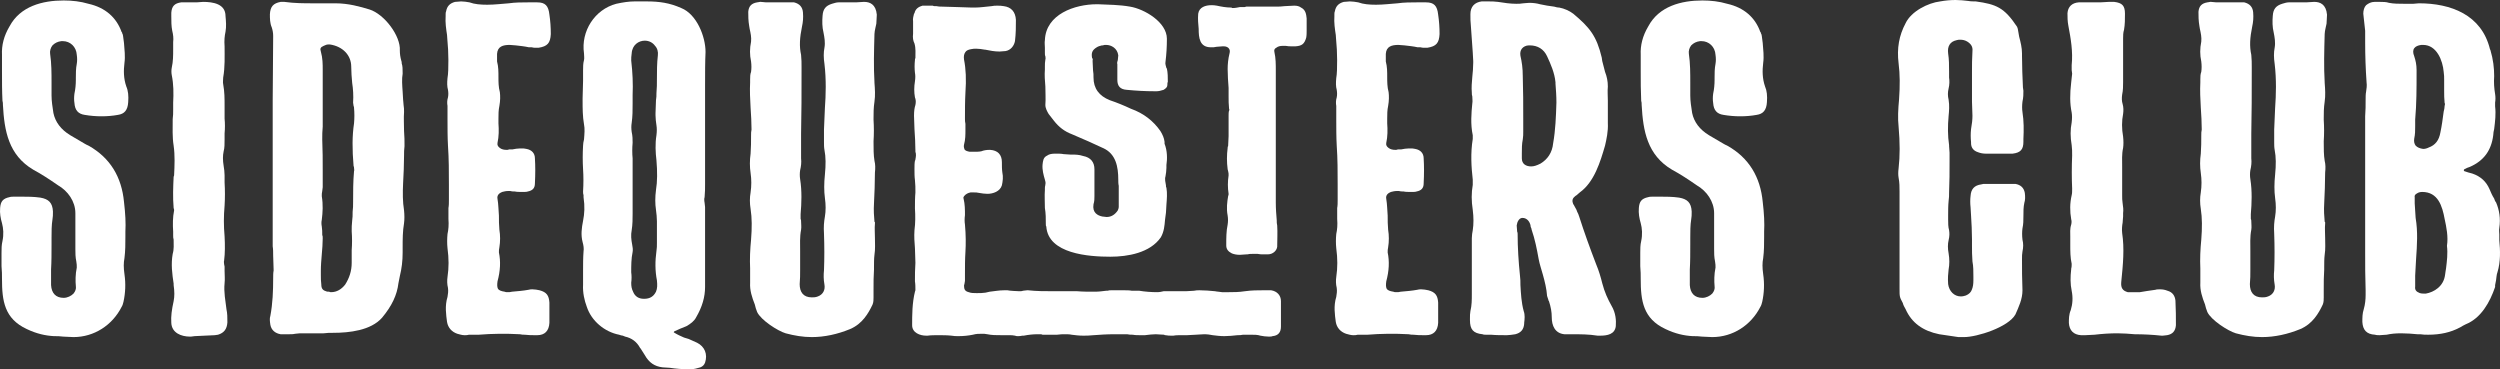 <svg width="325" height="48" viewBox="0 0 325 48" fill="none" xmlns="http://www.w3.org/2000/svg">
<rect x="0" y="0" width="325" height="48" fill="#333333" stroke="none"/>
<g clip-path="url(#clip0_581_2)">
<path d="M310.266 43.513C309.962 43.513 309.658 43.575 309.354 43.575C309.172 43.575 308.929 43.575 308.747 43.513C307.653 43.452 307.167 42.899 307.106 41.854C307.106 41.301 307.106 40.748 307.288 40.195C307.471 39.58 307.531 38.904 307.531 38.351V37.736C307.471 36.077 307.471 34.417 307.471 32.758V29.747C307.471 27.78 307.471 25.875 307.471 23.908V15.119C307.531 14.382 307.531 13.644 307.531 12.906C307.531 12.599 307.531 12.23 307.592 11.923C307.653 11.554 307.714 11.124 307.653 10.694C307.531 8.973 307.471 7.191 307.471 5.47V3.995C307.41 3.626 307.41 3.257 307.349 2.889C307.288 2.52 307.288 2.151 307.228 1.782C307.228 1.352 307.349 0.922 307.592 0.676C307.896 0.43 308.261 0.246 308.686 0.246H309.415C309.78 0.246 310.205 0.246 310.57 0.369C311.177 0.492 311.846 0.492 312.575 0.492H313.73C313.973 0.492 314.216 0.43 314.459 0.43C318.591 0.43 322.601 1.905 323.695 6.392L323.756 6.515C324.121 7.744 324.242 8.85 324.242 9.895C324.181 10.755 324.242 11.493 324.364 12.23C324.424 12.599 324.424 12.968 324.364 13.337V13.828C324.485 14.812 324.364 15.795 324.242 16.779C324.181 17.024 324.121 17.332 324.121 17.578C323.877 19.544 322.905 20.896 321.082 21.695C320.839 21.757 320.596 21.88 320.353 22.003C320.353 22.064 320.292 22.064 320.292 22.125C320.292 22.187 320.353 22.248 320.353 22.248C320.718 22.371 321.082 22.494 321.386 22.556C322.48 22.924 323.209 23.601 323.634 24.584C323.817 25.014 323.999 25.444 324.242 25.813C324.303 25.997 324.364 26.182 324.485 26.305C324.91 27.288 325.093 28.394 324.91 29.624C324.85 29.931 324.91 30.238 324.91 30.484V31.221C325.032 32.574 325.093 33.987 324.667 35.401C324.546 35.708 324.546 36.077 324.485 36.446C324.424 36.63 324.424 36.876 324.364 37.06V37.306C323.695 39.273 322.541 41.362 320.535 42.161C320.292 42.284 320.049 42.407 319.867 42.53L319.745 42.592C318.591 43.206 317.254 43.513 315.674 43.513C315.309 43.513 315.006 43.513 314.641 43.452H314.276C313.608 43.391 312.879 43.329 312.15 43.329C311.42 43.329 310.813 43.391 310.266 43.513ZM314.884 24.953C314.641 24.953 314.398 25.014 314.216 25.137C313.973 25.26 313.851 25.444 313.912 25.629V26.428C313.973 27.104 313.973 27.718 314.033 28.333C314.337 30.115 314.216 31.898 314.094 33.618C314.033 34.356 314.033 35.093 313.973 35.831V37.245C313.912 37.675 314.094 37.921 314.58 38.105C314.763 38.166 314.945 38.166 315.127 38.166H315.37C316.403 37.982 317.679 37.245 317.862 35.708C317.922 35.401 317.922 35.155 317.983 34.909C318.105 33.926 318.226 32.942 318.105 31.959C318.287 30.791 318.044 29.562 317.801 28.456C317.497 26.796 316.95 24.953 314.884 24.953ZM314.763 5.839C314.337 5.9 314.033 6.023 313.851 6.269C313.669 6.515 313.669 6.883 313.851 7.314C314.033 7.867 314.155 8.42 314.155 9.096V9.403C314.155 11.431 314.155 13.521 313.973 15.549V16.41C313.973 16.963 313.973 17.454 313.851 18.008C313.79 18.376 313.851 18.684 314.033 18.93C314.276 19.175 314.58 19.298 315.006 19.36C315.249 19.36 315.492 19.298 315.735 19.175C316.586 18.868 317.072 18.253 317.254 17.209C317.436 16.348 317.558 15.426 317.679 14.505C317.74 14.259 317.801 14.013 317.801 13.767C317.862 13.583 317.862 13.46 317.801 13.398C317.74 12.845 317.74 12.292 317.74 11.8V10.387C317.74 10.079 317.74 9.711 317.679 9.342C317.558 7.867 316.768 5.839 315.006 5.839H314.763Z" fill="white"/>
<path d="M294.065 43.821C292.911 43.821 291.817 43.636 290.662 43.329C289.629 43.022 287.442 41.608 286.956 40.563C286.834 40.256 286.713 39.887 286.652 39.58C286.287 38.658 285.983 37.736 286.044 36.753V34.909C285.983 33.68 286.044 32.389 286.166 31.16C286.287 29.624 286.287 28.333 286.105 27.165C285.983 26.428 285.983 25.69 286.105 25.014C286.226 24.154 286.226 23.355 286.105 22.494C285.983 21.695 285.983 20.835 286.105 19.974C286.166 19.175 286.166 18.376 286.166 17.639C286.166 17.332 286.166 17.086 286.227 16.84C286.227 15.918 286.166 14.935 286.105 14.013C286.044 12.906 285.983 11.8 286.044 10.694V10.325C286.044 10.018 286.044 9.649 286.166 9.342C286.226 8.912 286.226 8.481 286.166 7.99C285.983 7.129 285.983 6.33 286.166 5.408C286.226 4.855 286.105 4.302 285.983 3.749C285.983 3.626 285.923 3.503 285.923 3.38C285.801 2.704 285.801 2.028 285.801 1.536C285.862 0.799 286.227 0.43 286.956 0.307C287.077 0.307 287.26 0.246 287.32 0.246H287.442C287.867 0.307 288.232 0.307 288.596 0.307H291.756C292.485 0.492 292.85 0.922 292.911 1.598C292.971 2.335 292.911 2.889 292.789 3.442C292.485 4.917 292.425 6.023 292.668 7.129C292.728 7.682 292.728 8.236 292.728 8.727V9.157C292.728 12.046 292.728 14.75 292.668 17.393V20.589C292.728 21.081 292.668 21.634 292.546 22.125C292.485 22.494 292.485 22.924 292.546 23.293C292.789 24.83 292.728 26.428 292.607 27.841V28.456C292.668 28.579 292.668 28.64 292.668 28.763C292.668 29.132 292.728 29.501 292.668 29.869C292.485 30.791 292.546 31.775 292.546 32.635V35.093C292.546 35.708 292.546 36.323 292.485 36.937C292.485 37.982 292.971 38.658 294.065 38.658C294.308 38.658 294.551 38.658 294.855 38.535C295.524 38.289 295.827 37.675 295.706 36.999C295.584 36.323 295.584 35.708 295.645 35.155C295.706 33.618 295.706 32.02 295.645 30.361C295.584 29.501 295.645 28.825 295.767 28.148C295.888 27.411 295.888 26.612 295.767 25.752C295.645 24.83 295.645 23.846 295.767 22.679C295.888 21.449 295.888 20.405 295.706 19.483C295.645 19.175 295.645 18.807 295.645 18.499V16.84C295.706 15.918 295.706 14.935 295.767 14.013C295.888 12.353 295.949 10.325 295.706 8.297C295.584 7.498 295.584 6.822 295.706 6.207C295.827 5.531 295.706 4.855 295.584 4.241C295.402 3.503 295.402 2.766 295.463 2.028C295.524 1.168 295.888 0.738 296.678 0.492C296.921 0.43 297.225 0.307 297.529 0.307H299.048C299.656 0.307 300.203 0.307 300.81 0.246H300.871C301.6 0.246 302.39 0.553 302.512 1.905C302.512 2.335 302.451 2.704 302.451 3.073C302.39 3.257 302.39 3.442 302.329 3.626C302.269 3.933 302.208 4.179 302.208 4.425C302.147 6.638 302.086 8.666 302.208 10.694V10.755C302.269 11.554 302.329 12.415 302.208 13.214C302.086 14.013 302.086 14.75 302.086 15.488V15.549C302.147 16.533 302.147 17.454 302.086 18.376C302.086 19.36 302.086 20.159 302.208 20.896C302.329 21.388 302.329 21.88 302.269 22.433C302.269 23.785 302.208 25.137 302.147 26.428C302.086 27.349 302.147 28.148 302.208 28.825L302.269 28.886V29.07C302.208 29.685 302.269 30.3 302.269 30.914C302.269 31.59 302.329 32.389 302.208 33.127C302.147 33.618 302.147 34.172 302.147 34.725V35.032C302.086 35.892 302.086 36.753 302.086 37.613V38.658C302.086 38.965 302.086 39.273 301.965 39.58C301.418 40.748 300.628 42.1 299.048 42.776C297.407 43.452 295.706 43.821 294.065 43.821Z" fill="white"/>
<path d="M281.168 43.636H280.985C279.831 43.513 278.676 43.452 277.522 43.452C276.793 43.391 276.003 43.329 275.274 43.329C274.301 43.329 273.329 43.391 272.296 43.513C271.931 43.513 271.506 43.575 271.081 43.575H270.534C269.562 43.513 269.015 42.96 268.954 41.977C268.954 41.485 268.954 40.871 269.197 40.318C269.44 39.519 269.501 38.72 269.318 37.798C269.136 36.937 269.136 36.015 269.258 34.971V34.909C269.318 34.725 269.318 34.479 269.318 34.294C269.136 33.495 269.136 32.635 269.136 31.836V30.73C269.136 30.3 269.075 29.747 269.258 29.193C269.318 28.948 269.318 28.702 269.258 28.517C269.075 27.473 269.075 26.428 269.318 25.383C269.379 25.137 269.379 24.891 269.379 24.522C269.318 23.17 269.318 21.695 269.379 20.22C269.379 19.729 269.379 19.298 269.318 18.868C269.136 17.823 269.136 16.84 269.318 15.918C269.379 15.426 269.379 14.996 269.318 14.627C269.075 13.46 269.075 12.23 269.258 10.694C269.318 10.325 269.318 9.956 269.379 9.588C269.379 9.403 269.318 9.28 269.318 9.096V8.481C269.501 6.699 269.197 4.978 268.893 3.38C268.772 2.766 268.772 2.213 268.772 1.721C268.832 0.86 269.379 0.369 270.23 0.307C270.777 0.307 271.324 0.307 271.871 0.307H273.025C273.39 0.307 273.754 0.246 274.119 0.246H274.848C275.881 0.369 276.246 0.738 276.246 1.782C276.246 2.458 276.246 3.196 276.124 3.872C276.003 4.241 276.003 4.671 276.003 5.04V10.694C276.003 11.186 276.003 11.739 275.881 12.292C275.82 12.722 275.82 13.152 275.942 13.521C276.063 13.951 276.063 14.382 276.003 14.812C275.82 15.734 275.82 16.717 276.003 17.762C276.063 18.315 276.063 18.807 276.003 19.237C275.82 20.036 275.881 20.896 275.881 21.695V25.383C275.881 25.752 275.881 26.059 275.942 26.428C276.003 26.858 276.063 27.288 276.003 27.718V28.148C276.003 28.394 275.942 28.64 275.942 28.948C275.881 29.255 275.82 29.808 275.881 30.3C276.185 32.328 276.003 34.294 275.76 36.691C275.699 37.429 275.942 37.798 276.61 37.982C277.157 37.982 277.643 37.982 278.19 37.982C278.798 37.859 279.406 37.798 280.195 37.675C280.378 37.613 280.56 37.613 280.803 37.613C281.168 37.613 281.472 37.675 281.775 37.798C282.444 37.982 282.748 38.474 282.808 39.088C282.869 40.195 282.869 41.301 282.869 42.284C282.808 43.022 282.444 43.452 281.715 43.575C281.532 43.575 281.35 43.636 281.168 43.636Z" fill="white"/>
<path d="M255.325 43.821H254.596C253.745 43.698 252.955 43.575 252.105 43.452C249.978 43.022 248.52 41.977 247.73 40.195C247.547 39.887 247.426 39.642 247.365 39.396C246.94 38.597 246.94 38.597 246.94 37.49V24.891C246.94 24.338 246.94 23.723 246.818 23.109C246.757 22.74 246.757 22.371 246.818 21.88C247 20.282 247 18.561 246.818 16.471C246.697 15.365 246.757 14.197 246.879 12.906C247 11.186 247 9.649 246.818 8.236C246.575 6.269 246.879 4.609 247.73 3.012C248.459 1.475 250.646 0.369 252.226 0.184C252.895 0.061 253.563 0 254.231 0C254.778 0 255.325 0.061 255.872 0.123C256.176 0.184 256.541 0.184 256.844 0.184C259.518 0.553 260.551 0.983 262.192 3.442C262.253 3.503 262.253 3.626 262.313 3.749C262.374 4.118 262.435 4.487 262.496 4.794C262.678 5.47 262.86 6.207 262.86 6.945V7.252C262.86 8.604 262.921 10.018 262.982 11.37L263.043 11.8C263.043 12.23 263.043 12.661 262.921 13.214C262.86 13.706 262.86 14.197 262.921 14.566C263.103 15.734 263.103 16.901 263.043 18.069V18.438C263.043 19.421 262.678 19.852 261.645 19.974H258.12C257.817 19.974 257.452 19.913 257.148 19.79C256.541 19.606 256.237 19.175 256.237 18.622V18.499C256.176 17.885 256.176 17.332 256.237 16.779C256.358 16.102 256.419 15.549 256.419 15.058C256.419 14.443 256.358 13.828 256.358 13.214V9.403C256.358 8.543 256.358 7.56 256.419 6.638C256.48 6.085 256.237 5.716 255.751 5.408C255.447 5.224 255.143 5.163 254.839 5.163C254.657 5.163 254.535 5.163 254.353 5.224C253.502 5.408 253.138 6.023 253.259 6.945C253.381 7.744 253.381 8.481 253.381 9.28V10.079C253.442 10.51 253.442 11.001 253.32 11.493C253.199 11.985 253.199 12.476 253.32 12.968C253.442 13.706 253.381 14.443 253.32 15.058C253.199 16.41 253.199 17.639 253.381 18.868V18.991C253.381 19.298 253.442 19.544 253.442 19.852V20.958C253.442 22.31 253.442 23.662 253.381 25.014C253.381 25.383 253.381 25.752 253.32 26.12C253.259 26.735 253.259 27.411 253.259 28.026V28.517C253.259 29.009 253.259 29.501 253.381 29.931C253.442 30.3 253.442 30.73 253.32 31.221C253.199 31.713 253.199 32.328 253.32 32.942C253.442 33.68 253.442 34.356 253.32 35.032C253.259 35.585 253.198 36.138 253.259 36.937C253.381 37.859 254.049 38.535 254.9 38.535C255.143 38.535 255.386 38.474 255.568 38.412C255.994 38.228 256.237 37.982 256.358 37.613C256.48 37.306 256.541 36.937 256.541 36.446V35.954C256.541 35.278 256.541 34.602 256.419 33.987C256.358 33.25 256.358 32.574 256.358 31.898V31.099C256.358 30.054 256.298 29.009 256.237 28.026C256.237 27.657 256.176 27.349 256.176 26.981C256.115 26.428 256.115 25.936 256.176 25.444C256.237 24.584 256.662 24.092 257.574 23.969C257.756 23.908 257.877 23.908 258.06 23.908H262.009C262.678 24.031 263.103 24.399 263.225 25.076C263.286 25.567 263.286 25.997 263.164 26.366C263.043 26.919 263.043 27.473 263.043 28.148C263.043 28.64 263.043 29.132 262.921 29.685C262.86 30.115 262.86 30.668 262.921 31.16C263.043 31.652 263.043 32.143 262.921 32.697C262.86 33.004 262.86 33.311 262.86 33.68C262.86 34.971 262.86 36.384 262.921 37.736C262.921 38.904 262.435 39.887 262.009 40.871C261.098 42.53 257.027 43.821 255.325 43.821Z" fill="white"/>
<path d="M222.592 43.821C222.106 43.821 221.68 43.759 221.255 43.759C220.829 43.698 220.465 43.698 220.039 43.698C218.946 43.636 217.791 43.391 216.515 42.776C213.598 41.424 213.294 39.088 213.294 36.261C213.294 35.77 213.294 35.216 213.234 34.602V32.881C213.234 32.389 213.234 31.836 213.355 31.344C213.538 30.484 213.477 29.685 213.294 29.009C213.112 28.394 212.991 27.718 213.051 27.042C213.112 26.182 213.416 25.813 214.267 25.629C214.449 25.567 214.692 25.567 214.874 25.567H215.907C216.576 25.567 217.427 25.567 218.277 25.69C219.371 25.875 219.857 26.366 219.918 27.473V27.595C219.918 27.903 219.918 28.21 219.857 28.517C219.736 29.255 219.736 30.115 219.736 30.914V31.775C219.736 32.881 219.736 33.987 219.675 35.032V37.06C219.736 38.105 220.283 38.72 221.316 38.72C221.802 38.72 222.288 38.474 222.592 38.166C222.835 37.859 222.956 37.552 222.895 37.183C222.835 36.569 222.835 35.647 223.017 34.786C223.017 34.54 223.017 34.294 222.956 33.987C222.835 33.434 222.835 32.881 222.835 32.389V27.718C222.835 26.182 221.862 24.83 220.586 24.092C219.432 23.293 218.399 22.617 217.366 22.064C214.145 20.159 213.598 17.024 213.416 13.644C213.416 13.46 213.416 13.275 213.355 13.091C213.295 11.862 213.294 10.571 213.294 9.28V7.129C213.234 5.9 213.538 4.671 214.267 3.442C215.664 0.799 218.581 0.061 221.316 0.061C222.409 0.061 223.503 0.184 224.536 0.492C226.724 0.983 228.182 2.274 228.85 4.179C228.911 4.179 228.911 4.241 228.911 4.302C228.972 4.425 229.033 4.548 229.033 4.671C229.094 4.978 229.094 5.286 229.154 5.593C229.215 6.453 229.337 7.314 229.215 8.174C229.094 9.157 229.094 10.202 229.458 11.247C229.701 11.8 229.762 12.476 229.701 13.275C229.64 14.32 229.215 14.812 228.364 14.935C227.696 15.058 226.967 15.119 226.238 15.119C225.508 15.119 224.779 15.058 224.05 14.935C223.199 14.812 222.774 14.32 222.713 13.398C222.652 13.029 222.652 12.599 222.713 12.169C222.835 11.616 222.895 11.001 222.895 10.387V10.141C222.895 9.526 222.895 8.912 223.017 8.297C223.078 7.928 223.078 7.56 223.017 7.129C222.956 6.085 222.166 5.347 221.194 5.347H221.012C220.526 5.408 220.161 5.593 219.857 5.9C219.614 6.207 219.493 6.638 219.553 7.006C219.736 8.236 219.736 9.526 219.736 10.755V12.415C219.736 13.152 219.857 13.89 219.979 14.689C220.222 15.857 220.951 16.84 222.166 17.578C222.774 17.946 223.442 18.315 224.05 18.684C224.172 18.745 224.354 18.868 224.536 18.93C227.392 20.527 228.85 23.047 229.154 26.243C229.337 27.78 229.397 29.009 229.337 30.115V30.73C229.337 31.652 229.337 32.635 229.215 33.557C229.094 34.172 229.094 34.786 229.215 35.647C229.397 36.876 229.337 38.105 229.094 39.211C229.033 39.457 228.972 39.703 228.85 39.887C227.635 42.284 225.265 43.821 222.592 43.821Z" fill="white"/>
<path d="M208.047 43.636H207.683C206.528 43.452 205.495 43.452 204.219 43.452H203.368C202.153 43.329 201.728 42.346 201.728 41.239C201.728 40.563 201.606 39.887 201.363 39.15C201.302 39.088 201.302 39.088 201.302 39.027L201.12 38.474C201.059 37.552 200.816 36.569 200.573 35.708C200.391 35.032 200.148 34.356 200.026 33.68C199.783 32.328 199.54 31.099 199.115 29.869C199.115 29.747 199.054 29.624 198.993 29.501C198.993 29.316 198.932 29.132 198.872 29.009C198.689 28.579 198.325 28.333 197.96 28.333H197.839C197.474 28.394 197.231 28.825 197.17 29.316C197.17 29.562 197.231 29.869 197.231 30.115C197.292 30.238 197.292 30.3 197.292 30.422C197.292 32.205 197.413 34.049 197.596 35.831C197.656 36.261 197.656 36.63 197.656 37.06C197.717 38.166 197.778 39.334 198.082 40.441C198.264 40.932 198.203 41.485 198.143 41.977V42.1C198.082 42.837 197.717 43.268 196.988 43.452C196.563 43.513 196.198 43.575 195.894 43.575C195.165 43.575 194.497 43.575 193.828 43.513H193.16C193.038 43.513 192.856 43.513 192.734 43.452C191.519 43.329 191.094 42.837 191.094 41.608V41.424C191.094 41.055 191.094 40.748 191.154 40.441C191.337 39.703 191.337 38.965 191.337 38.228V30.976C191.337 30.607 191.398 30.238 191.458 29.931C191.58 29.132 191.58 28.271 191.458 27.288C191.276 26.12 191.276 25.076 191.458 24.031V23.355C191.276 21.757 191.154 19.913 191.458 18.069V17.578C191.154 16.164 191.276 14.689 191.398 13.46C191.458 13.152 191.398 12.845 191.398 12.538C191.337 12.353 191.337 12.23 191.337 12.046C191.276 11.37 191.337 10.694 191.398 10.018C191.458 9.403 191.519 8.789 191.519 8.174V7.928C191.519 7.56 191.458 7.191 191.458 6.822C191.398 5.654 191.276 4.548 191.215 3.38C191.154 2.889 191.154 2.397 191.154 1.844C191.154 0.86 191.701 0.307 192.613 0.184H193.464C193.889 0.184 194.314 0.184 194.74 0.246C195.53 0.369 196.32 0.492 197.109 0.492C197.413 0.492 197.717 0.492 198.021 0.43C198.264 0.43 198.507 0.369 198.811 0.369C199.297 0.369 199.783 0.43 200.209 0.553C200.816 0.676 201.424 0.799 202.032 0.86C202.275 0.922 202.457 0.983 202.7 0.983C203.368 1.106 204.037 1.414 204.523 1.782C206.65 3.565 207.561 4.671 208.23 7.498C208.23 7.621 208.29 7.805 208.29 7.928C208.412 8.42 208.533 8.85 208.655 9.342C208.898 9.956 209.02 10.571 209.02 11.247C208.959 11.862 209.02 12.476 209.02 13.091V15.979C209.08 17.086 208.837 18.131 208.655 18.93C208.047 21.019 207.257 23.662 205.374 25.014C205.252 25.137 205.07 25.26 204.948 25.383C204.827 25.444 204.766 25.506 204.705 25.567C204.401 25.813 204.341 26.12 204.523 26.551C204.584 26.612 204.644 26.674 204.644 26.735C204.766 26.919 204.827 27.104 204.948 27.288C204.948 27.35 205.009 27.411 205.009 27.473C205.131 27.718 205.252 27.964 205.313 28.21C205.921 30.115 206.65 32.143 207.5 34.356C207.865 35.216 208.108 36.077 208.29 36.814C208.594 37.982 209.02 38.904 209.506 39.764C210.053 40.686 210.113 41.67 210.053 42.407C209.931 43.452 208.959 43.636 208.047 43.636ZM198.872 5.9H198.75C198.386 5.9 198.021 6.085 197.839 6.33C197.656 6.576 197.596 6.883 197.656 7.252C197.839 8.051 197.96 8.85 197.96 9.895C198.021 11.739 198.021 13.644 198.021 15.426V17.147C198.021 17.454 198.021 17.762 197.96 18.131C197.839 18.684 197.839 19.36 197.839 19.913V20.589C197.839 21.326 198.386 21.634 199.054 21.634C199.419 21.634 199.783 21.511 200.269 21.265C201.181 20.712 201.788 19.852 201.91 18.622C202.214 16.901 202.275 15.181 202.335 13.337C202.335 12.476 202.275 11.677 202.214 10.878V10.694C202.092 9.465 201.606 8.359 201.12 7.314C200.695 6.392 199.905 5.9 198.872 5.9Z" fill="white"/>
<path d="M185.138 43.575C184.652 43.575 184.226 43.575 183.74 43.513C183.558 43.513 183.375 43.513 183.132 43.452C182.221 43.391 181.309 43.391 180.459 43.391C179.547 43.391 178.636 43.452 177.785 43.513H176.509C176.327 43.575 176.144 43.575 175.962 43.575H175.901C175.598 43.575 175.233 43.452 174.99 43.391C174.261 43.145 173.775 42.592 173.653 41.854C173.531 40.932 173.349 39.764 173.714 38.597C173.775 38.228 173.835 37.859 173.775 37.429C173.653 36.937 173.653 36.446 173.714 36.015C173.896 34.786 173.896 33.618 173.714 32.266C173.653 31.713 173.653 31.037 173.714 30.422C173.835 29.869 173.896 29.255 173.835 28.456V27.042C173.896 26.735 173.896 26.366 173.896 25.997V24.031C173.896 22.371 173.896 20.65 173.775 18.93C173.714 17.823 173.714 16.656 173.714 15.549V13.767C173.653 13.46 173.653 13.029 173.775 12.661C173.835 12.353 173.835 12.046 173.775 11.677C173.653 11.247 173.653 10.755 173.714 10.141C173.896 9.219 173.835 6.392 173.714 5.408C173.714 5.163 173.653 4.855 173.653 4.548C173.531 3.749 173.41 2.95 173.471 2.09V1.905C173.471 1.782 173.471 1.598 173.531 1.475C173.653 0.799 174.018 0.43 174.686 0.246C174.99 0.246 175.233 0.184 175.476 0.184C175.841 0.184 176.205 0.246 176.57 0.307C177.238 0.553 178.028 0.615 178.879 0.615C179.851 0.615 180.763 0.492 181.674 0.43C182.525 0.307 183.436 0.307 184.165 0.307H185.381C186.414 0.307 186.839 0.738 186.961 1.905C187.082 2.704 187.143 3.565 187.143 4.425C187.082 5.593 186.718 6.023 185.563 6.207H185.198C185.016 6.207 184.834 6.207 184.652 6.146H184.287C183.74 6.023 183.132 5.962 182.586 5.9C182.342 5.9 182.039 5.839 181.796 5.839C180.945 5.839 180.216 6.023 180.155 7.006V7.99C180.337 8.666 180.337 9.342 180.337 10.018C180.337 10.633 180.337 11.309 180.52 11.985C180.58 12.476 180.58 13.091 180.459 13.767C180.337 14.32 180.337 14.873 180.337 15.426V16.041C180.398 16.84 180.398 17.762 180.216 18.561C180.155 18.868 180.276 19.052 180.52 19.237C180.763 19.421 181.066 19.483 181.431 19.483C181.492 19.483 181.613 19.483 181.735 19.421H182.16C182.464 19.36 182.829 19.298 183.132 19.298H183.376C183.558 19.298 183.74 19.298 183.983 19.36C184.652 19.483 185.077 19.913 185.077 20.589C185.138 21.572 185.138 22.617 185.077 23.846C185.077 24.461 184.773 24.768 184.165 24.891C183.983 24.953 183.801 24.953 183.558 24.953H183.376C183.072 24.953 182.707 24.953 182.464 24.891C182.221 24.891 182.039 24.891 181.856 24.83H181.613C181.309 24.83 181.066 24.891 180.823 24.953C180.52 25.076 180.094 25.321 180.216 25.875C180.337 26.551 180.337 27.35 180.398 28.026C180.398 28.64 180.398 29.255 180.459 29.869C180.58 30.607 180.58 31.406 180.459 32.143C180.398 32.389 180.398 32.574 180.398 32.819C180.641 33.987 180.58 35.216 180.216 36.569C180.155 36.999 180.155 37.306 180.276 37.552C180.398 37.736 180.702 37.859 181.127 37.921C181.249 37.982 181.37 37.982 181.553 37.982C181.735 37.982 181.856 37.982 182.099 37.921C182.829 37.859 183.558 37.798 184.226 37.675C184.409 37.613 184.591 37.613 184.773 37.613C185.077 37.613 185.381 37.675 185.685 37.736C186.596 37.982 186.9 38.412 186.961 39.334V41.977C186.9 43.022 186.353 43.575 185.381 43.575H185.138Z" fill="white"/>
<path d="M166.523 42.469C166.523 43.206 166.158 43.636 165.429 43.698C165.307 43.759 165.125 43.759 164.943 43.759C164.578 43.759 164.153 43.698 163.849 43.636C163.484 43.513 163.059 43.513 162.634 43.513H161.601C161.357 43.575 161.114 43.575 160.871 43.575C160.324 43.636 159.717 43.698 159.17 43.698C158.623 43.698 158.137 43.636 157.651 43.575C157.347 43.513 156.982 43.452 156.557 43.452C156.132 43.452 155.767 43.513 155.463 43.513C155.099 43.513 154.673 43.575 154.309 43.575H153.458C153.215 43.575 152.85 43.575 152.546 43.636H152.303C152.06 43.636 151.817 43.636 151.513 43.575C151.453 43.575 151.392 43.575 151.331 43.513C150.967 43.513 150.602 43.452 150.237 43.452C149.812 43.452 149.387 43.513 148.84 43.575H148.232C147.928 43.575 147.564 43.575 147.26 43.513C147.017 43.513 146.774 43.513 146.531 43.452H144.829C143.857 43.452 143.006 43.513 142.156 43.575C141.609 43.636 141.183 43.636 140.819 43.636C140.272 43.636 139.786 43.575 139.3 43.513C139.057 43.452 138.753 43.452 138.449 43.452C138.145 43.452 137.841 43.452 137.416 43.513C136.808 43.513 136.14 43.513 135.532 43.513L135.35 43.452H134.864C134.317 43.452 133.709 43.513 133.101 43.636H132.919C132.676 43.698 132.494 43.698 132.312 43.698C132.19 43.698 132.068 43.698 131.947 43.636C131.704 43.575 131.461 43.575 131.157 43.575H130.246C129.516 43.575 128.909 43.575 128.362 43.452C128.119 43.391 127.876 43.391 127.633 43.391C127.268 43.391 126.903 43.391 126.478 43.513C125.87 43.636 125.263 43.698 124.594 43.698C124.29 43.698 123.987 43.698 123.683 43.636C123.136 43.575 122.528 43.575 121.921 43.575C121.495 43.575 121.009 43.575 120.584 43.636H120.401C119.612 43.636 118.579 43.268 118.579 42.284C118.579 40.994 118.578 39.396 118.943 37.921C118.943 37.859 119.004 37.798 119.004 37.736C119.004 37.367 119.004 36.937 118.943 36.569C118.943 35.77 118.943 34.971 119.004 34.172C119.004 33.557 118.943 32.881 118.943 32.266C118.882 31.529 118.822 30.73 118.882 29.931C119.004 29.009 119.004 28.026 118.943 27.104C118.943 26.428 118.943 25.69 119.004 25.014C119.004 24.461 119.004 23.969 118.943 23.416C118.882 22.986 118.882 22.494 118.882 22.064V21.941C118.882 21.572 118.882 21.204 118.943 20.896C119.004 20.835 119.004 20.773 119.004 20.712C119.065 20.405 119.125 20.036 119.004 19.729V19.606C119.004 18.684 118.943 17.7 118.882 16.779C118.882 16.225 118.822 15.611 118.822 15.058C118.822 14.443 118.882 14.013 119.004 13.644C119.065 13.337 119.065 13.091 119.004 12.845C119.004 12.784 118.943 12.722 118.943 12.661C118.822 11.985 118.822 11.309 118.943 10.571C119.004 10.141 119.004 9.772 118.943 9.465C118.882 8.912 118.882 8.359 118.943 7.805C118.943 7.744 118.943 7.621 119.004 7.56C119.004 6.945 119.065 6.269 118.882 5.654C118.7 5.286 118.639 4.917 118.7 4.364V2.766C118.639 2.397 118.761 2.09 118.822 1.782L118.882 1.721C119.004 1.106 119.49 0.86 119.915 0.738C120.341 0.738 120.827 0.738 121.252 0.738C121.374 0.799 121.434 0.799 121.556 0.799H121.738C121.981 0.86 122.224 0.86 122.407 0.86C123.926 0.922 125.202 0.922 126.357 0.983H126.721C127.45 0.983 128.179 0.86 128.909 0.799C129.152 0.738 129.395 0.738 129.638 0.738C129.942 0.738 130.185 0.738 130.489 0.799C131.461 0.922 132.008 1.536 132.068 2.581C132.068 3.442 132.068 4.364 131.947 5.347C131.825 5.962 131.4 6.515 130.732 6.638C130.489 6.638 130.185 6.699 129.942 6.699C129.273 6.699 128.666 6.576 128.058 6.453H127.997C127.633 6.392 127.268 6.33 126.903 6.33C126.721 6.33 126.478 6.33 126.235 6.392C125.87 6.453 125.627 6.576 125.506 6.761C125.323 7.006 125.263 7.314 125.323 7.744C125.567 8.973 125.627 10.325 125.506 12.046C125.445 13.152 125.445 14.32 125.445 15.426C125.445 15.672 125.445 15.857 125.506 16.102V16.901C125.506 17.516 125.506 18.131 125.323 18.807C125.263 19.052 125.323 19.237 125.384 19.421C125.506 19.606 125.749 19.667 126.053 19.729H126.6C126.964 19.729 127.268 19.729 127.572 19.667C127.876 19.544 128.24 19.483 128.605 19.483H128.726C129.699 19.544 130.246 20.097 130.246 21.081C130.246 21.572 130.245 22.003 130.306 22.433C130.428 22.986 130.367 23.539 130.246 24.092C130.002 24.891 129.091 25.198 128.362 25.198C127.997 25.198 127.633 25.137 127.268 25.076C127.025 25.014 126.843 25.014 126.539 25.014H126.174C125.87 25.076 125.567 25.198 125.323 25.506C125.263 25.629 125.202 25.69 125.263 25.813C125.445 26.551 125.445 27.288 125.445 27.964C125.384 28.394 125.384 28.825 125.445 29.193C125.567 30.546 125.567 31.713 125.506 32.758C125.445 33.68 125.445 34.663 125.445 35.585V36.507C125.445 36.63 125.384 36.753 125.384 36.876C125.384 36.937 125.323 37.06 125.323 37.122C125.323 37.613 125.445 37.859 125.931 37.982C126.235 38.105 126.6 38.105 126.964 38.105C127.39 38.105 127.754 38.105 128.119 38.044C128.301 37.982 128.483 37.982 128.666 37.921C129.273 37.859 129.881 37.736 130.549 37.736H130.975C131.157 37.798 132.312 37.859 132.494 37.859C132.676 37.859 132.858 37.859 132.98 37.798C133.162 37.798 133.345 37.736 133.527 37.736H133.648C134.742 37.859 135.836 37.859 136.99 37.859H140.029C140.758 37.921 141.487 37.921 142.216 37.921H142.338C142.824 37.921 143.31 37.859 143.796 37.798H143.979C144.161 37.736 144.282 37.736 144.465 37.736H146.105C146.47 37.736 146.835 37.736 147.138 37.798H148.111C148.84 37.921 149.69 37.982 150.42 37.982C150.723 37.982 151.027 37.921 151.27 37.859H153.458C154.005 37.859 154.612 37.859 155.22 37.798C155.463 37.736 155.706 37.736 155.949 37.736C156.618 37.736 157.286 37.798 157.955 37.859C158.198 37.921 158.562 37.921 158.866 37.982H159.778C160.385 37.982 161.054 37.982 161.844 37.859C162.755 37.736 163.484 37.736 164.213 37.736H165.246C166.036 37.859 166.523 38.412 166.523 39.15V42.469ZM135.897 24.031V23.969C135.957 23.785 135.897 23.539 135.836 23.355C135.654 22.74 135.471 22.064 135.532 21.388C135.593 20.958 135.593 20.466 136.14 20.22C136.383 20.036 136.747 19.974 137.173 19.974H137.294C137.598 19.974 137.963 19.974 138.267 20.036C138.57 20.036 138.874 20.097 139.178 20.097H139.36C139.786 20.097 140.272 20.097 140.819 20.282C141.791 20.466 142.277 21.081 142.277 22.003V25.506C142.277 25.813 142.277 26.182 142.156 26.551C141.973 27.657 142.702 28.026 143.31 28.148C143.492 28.148 143.675 28.21 143.857 28.21C144.465 28.21 144.951 27.903 145.315 27.35C145.376 27.227 145.437 27.042 145.437 26.919V24.154C145.376 23.908 145.376 23.601 145.376 23.355C145.376 21.695 145.072 19.974 143.371 19.237C142.216 18.684 140.94 18.131 139.36 17.454C138.388 17.086 137.659 16.533 136.99 15.672C136.808 15.426 136.565 15.119 136.322 14.812C136.14 14.505 135.897 14.074 135.897 13.644C135.957 12.845 135.897 12.046 135.897 11.247C135.836 10.51 135.775 9.772 135.836 9.035V8.666C135.836 8.359 135.836 8.051 135.897 7.744C135.957 7.621 135.897 7.437 135.897 7.314C135.836 7.191 135.836 7.068 135.836 6.883V6.207C135.836 5.9 135.775 5.531 135.836 5.224C135.957 1.844 139.725 0.553 142.581 0.553H142.763C144.1 0.615 145.498 0.615 146.895 0.86C148.779 1.168 151.696 2.889 151.696 5.04C151.696 6.085 151.635 7.068 151.513 8.051C151.453 8.297 151.574 8.604 151.635 8.85L151.696 8.912C151.817 9.465 151.817 10.079 151.817 10.633C151.757 10.755 151.757 10.94 151.757 11.063C151.757 11.309 151.574 11.493 151.27 11.677C150.906 11.8 150.602 11.862 150.359 11.862H150.055C148.901 11.862 147.746 11.8 146.47 11.677C145.619 11.616 145.255 11.186 145.255 10.387V8.359C145.194 8.174 145.255 7.99 145.315 7.805C145.315 7.621 145.376 7.375 145.376 7.191C145.255 6.269 144.465 5.839 143.796 5.839C143.614 5.839 143.492 5.839 143.371 5.9H143.249C143.006 5.962 142.763 6.023 142.581 6.146C141.973 6.515 141.852 6.883 141.973 7.56C142.034 7.56 142.034 7.621 142.034 7.621C142.034 7.682 142.095 7.744 142.034 7.867C142.034 8.297 142.095 8.727 142.095 9.157C142.156 9.465 142.156 9.772 142.156 10.079C142.156 11.493 142.885 12.476 144.282 13.029C145.194 13.337 146.105 13.706 147.017 14.136C148.718 14.75 149.934 15.734 150.845 17.024C151.149 17.516 151.331 17.946 151.392 18.438V18.684C151.757 19.606 151.757 20.65 151.635 21.449V21.818C151.635 22.187 151.574 22.556 151.513 22.924C151.392 23.293 151.513 23.723 151.574 24.092C151.574 24.215 151.574 24.338 151.635 24.399C151.757 25.137 151.696 25.813 151.635 26.612C151.635 26.981 151.574 27.35 151.574 27.657C151.513 27.964 151.513 28.271 151.453 28.579C151.392 29.316 151.331 30.115 150.906 30.853C149.508 32.881 146.591 33.373 144.343 33.373C141.548 33.373 136.261 33.004 136.018 29.439C135.957 29.378 135.957 29.255 135.957 29.132C135.957 28.456 135.957 27.718 135.836 27.042C135.836 26.243 135.775 25.444 135.836 24.707V24.522C135.836 24.399 135.836 24.215 135.897 24.031ZM169.865 3.995C169.865 4.241 169.865 4.609 169.804 4.917C169.561 5.716 169.257 5.962 168.406 6.023H167.981C167.677 6.023 167.434 6.023 167.13 5.962H166.766C166.401 5.962 166.158 6.023 165.915 6.207C165.672 6.33 165.611 6.515 165.672 6.761C165.854 7.56 165.854 8.359 165.854 9.219V26.366C165.854 27.165 165.915 27.903 165.976 28.64C165.976 28.886 165.976 29.07 166.036 29.316C166.097 30.238 166.036 31.16 166.036 32.082C165.976 32.574 165.49 33.065 164.821 33.065H164.274C163.97 33.065 163.727 33.065 163.484 33.004H162.937C162.634 33.004 162.391 33.004 162.208 33.065H162.087C161.783 33.065 161.479 33.127 161.175 33.127C160.811 33.127 160.446 33.065 160.142 32.942C159.656 32.697 159.413 32.389 159.413 31.898C159.413 30.914 159.413 30.054 159.595 29.193C159.656 28.825 159.656 28.394 159.595 28.026C159.413 27.104 159.535 26.243 159.656 25.506C159.717 25.383 159.717 25.26 159.717 25.198C159.595 24.399 159.595 23.601 159.717 22.802C159.717 22.617 159.717 22.433 159.656 22.248C159.656 22.187 159.595 22.064 159.595 22.003C159.474 21.081 159.474 20.159 159.595 19.237C159.595 19.114 159.595 19.052 159.656 18.991C159.656 18.561 159.717 18.131 159.717 17.7V14.996C159.717 14.812 159.717 14.566 159.778 14.382C159.838 14.32 159.838 14.259 159.778 14.136C159.717 13.583 159.717 13.029 159.717 12.538V11.431C159.656 10.633 159.595 9.772 159.595 8.973C159.595 8.359 159.656 7.682 159.838 6.945C159.899 6.699 159.899 6.515 159.778 6.33C159.656 6.146 159.413 6.023 159.109 6.023H158.927C158.684 6.023 158.38 6.085 158.137 6.085C158.015 6.085 157.894 6.146 157.772 6.146H157.408C155.949 6.146 155.828 4.917 155.828 3.749C155.767 3.134 155.706 2.458 155.767 1.782C155.889 0.922 156.739 0.676 157.468 0.676C157.712 0.676 157.894 0.676 158.198 0.738C158.745 0.86 159.413 0.983 160.081 0.983C160.142 1.045 160.203 1.045 160.264 1.045C160.568 1.045 160.871 0.983 161.175 0.922H161.783C161.844 0.922 161.965 0.86 162.026 0.86H165.793C166.219 0.86 166.583 0.86 167.009 0.799C167.373 0.799 167.799 0.738 168.224 0.738H168.285C168.589 0.738 168.892 0.799 169.135 0.983C169.743 1.291 169.804 1.844 169.865 2.397V3.995Z" fill="white"/>
<path d="M105.538 43.821C104.383 43.821 103.289 43.636 102.135 43.329C101.102 43.022 98.914 41.608 98.428 40.563C98.306 40.256 98.185 39.887 98.124 39.58C97.76 38.658 97.456 37.736 97.517 36.753V34.909C97.456 33.68 97.517 32.389 97.638 31.16C97.76 29.624 97.76 28.333 97.577 27.165C97.456 26.428 97.456 25.69 97.577 25.014C97.699 24.154 97.699 23.355 97.577 22.494C97.456 21.695 97.456 20.835 97.577 19.974C97.638 19.175 97.638 18.376 97.638 17.639C97.638 17.332 97.638 17.086 97.699 16.84C97.699 15.918 97.638 14.935 97.577 14.013C97.517 12.906 97.456 11.8 97.517 10.694V10.325C97.517 10.018 97.517 9.649 97.638 9.342C97.699 8.912 97.699 8.481 97.638 7.99C97.456 7.129 97.456 6.33 97.638 5.408C97.699 4.855 97.577 4.302 97.456 3.749C97.456 3.626 97.395 3.503 97.395 3.38C97.273 2.704 97.273 2.028 97.273 1.536C97.334 0.799 97.699 0.43 98.428 0.307C98.55 0.307 98.732 0.246 98.793 0.246H98.914C99.34 0.307 99.704 0.307 100.069 0.307H103.229C103.958 0.492 104.322 0.922 104.383 1.598C104.444 2.335 104.383 2.889 104.262 3.442C103.958 4.917 103.897 6.023 104.14 7.129C104.201 7.682 104.201 8.236 104.201 8.727V9.157C104.201 12.046 104.201 14.75 104.14 17.393V20.589C104.201 21.081 104.14 21.634 104.018 22.125C103.958 22.494 103.958 22.924 104.018 23.293C104.262 24.83 104.201 26.428 104.079 27.841V28.456C104.14 28.579 104.14 28.64 104.14 28.763C104.14 29.132 104.201 29.501 104.14 29.869C103.958 30.791 104.018 31.775 104.018 32.635V35.093C104.018 35.708 104.018 36.323 103.958 36.937C103.958 37.982 104.444 38.658 105.538 38.658C105.781 38.658 106.024 38.658 106.328 38.535C106.996 38.289 107.3 37.675 107.178 36.999C107.057 36.323 107.057 35.708 107.118 35.155C107.178 33.618 107.178 32.02 107.118 30.361C107.057 29.501 107.118 28.825 107.239 28.148C107.361 27.411 107.361 26.612 107.239 25.752C107.118 24.83 107.118 23.846 107.239 22.679C107.361 21.449 107.361 20.405 107.178 19.483C107.118 19.175 107.118 18.807 107.118 18.499V16.84C107.178 15.918 107.178 14.935 107.239 14.013C107.361 12.353 107.421 10.325 107.178 8.297C107.057 7.498 107.057 6.822 107.178 6.207C107.3 5.531 107.178 4.855 107.057 4.241C106.874 3.503 106.874 2.766 106.935 2.028C106.996 1.168 107.361 0.738 108.151 0.492C108.394 0.43 108.697 0.307 109.001 0.307H110.52C111.128 0.307 111.675 0.307 112.283 0.246H112.343C113.073 0.246 113.863 0.553 113.984 1.905C113.984 2.335 113.923 2.704 113.923 3.073C113.863 3.257 113.863 3.442 113.802 3.626C113.741 3.933 113.68 4.179 113.68 4.425C113.619 6.638 113.559 8.666 113.68 10.694V10.755C113.741 11.554 113.802 12.415 113.68 13.214C113.559 14.013 113.559 14.75 113.559 15.488V15.549C113.619 16.533 113.619 17.454 113.559 18.376C113.559 19.36 113.559 20.159 113.68 20.896C113.802 21.388 113.802 21.88 113.741 22.433C113.741 23.785 113.68 25.137 113.619 26.428C113.559 27.349 113.619 28.148 113.68 28.825L113.741 28.886V29.07C113.68 29.685 113.741 30.3 113.741 30.914C113.741 31.59 113.802 32.389 113.68 33.127C113.619 33.618 113.619 34.172 113.619 34.725V35.032C113.559 35.892 113.559 36.753 113.559 37.613V38.658C113.559 38.965 113.559 39.273 113.437 39.58C112.89 40.748 112.1 42.1 110.52 42.776C108.88 43.452 107.178 43.821 105.538 43.821Z" fill="white"/>
<path d="M89.471 48C88.681 48 87.891 47.938 87.101 47.816C86.798 47.816 86.433 47.754 86.129 47.754C85.096 47.631 84.367 47.14 83.82 46.156C83.638 45.849 83.456 45.603 83.273 45.296L83.212 45.234C82.787 44.435 82.119 43.944 81.268 43.759C81.146 43.698 81.086 43.698 80.964 43.636C80.843 43.636 80.66 43.575 80.478 43.513C78.594 43.145 76.893 41.731 76.285 39.887C75.981 39.088 75.738 38.044 75.799 36.999V35.093C75.799 34.356 75.799 33.495 75.86 32.697C75.921 32.328 75.86 31.898 75.738 31.467C75.495 30.546 75.617 29.624 75.799 28.702C75.981 27.78 76.042 26.858 75.86 25.629V25.383C75.799 25.198 75.799 25.076 75.799 24.891C75.86 23.908 75.86 22.924 75.799 22.003C75.738 20.958 75.738 19.974 75.799 18.93C75.799 18.684 75.86 18.376 75.921 18.131C75.981 17.393 76.042 16.717 75.921 16.164C75.738 15.119 75.738 14.074 75.738 13.091V12.784C75.738 12.046 75.799 11.247 75.799 10.51V9.157C75.799 8.727 75.799 8.236 75.921 7.805C75.981 7.56 75.921 7.252 75.921 6.945C75.495 4.056 77.318 1.229 80.113 0.492C80.964 0.307 81.754 0.184 82.483 0.184H84.063C85.704 0.184 87.041 0.369 88.56 1.045C90.565 1.844 91.72 4.732 91.72 6.761C91.659 8.051 91.659 9.465 91.659 11.186V23.908C91.659 24.461 91.659 25.014 91.598 25.629C91.537 25.813 91.537 26.059 91.598 26.366C91.598 26.551 91.659 26.735 91.659 26.919V37.306C91.659 38.597 91.294 39.887 90.504 41.239C90.261 41.731 89.775 42.1 89.228 42.407C88.621 42.653 88.134 42.837 87.648 43.083C87.648 43.083 87.588 43.145 87.588 43.206C88.074 43.513 88.499 43.698 88.924 43.882C89.107 43.944 89.35 44.005 89.532 44.067C89.897 44.251 90.261 44.374 90.626 44.558C91.598 45.05 92.023 46.033 91.659 47.14C91.537 47.447 91.355 47.631 91.051 47.754C90.626 47.877 90.201 48 89.836 48H89.471ZM83.82 5.286C83.03 5.286 82.179 5.839 82.119 6.945C82.058 7.314 82.058 7.56 82.058 7.867C82.24 9.465 82.301 10.878 82.24 12.353V13.46C82.24 14.32 82.24 15.119 82.119 15.979C82.058 16.348 82.058 16.717 82.119 17.147C82.24 17.7 82.24 18.131 82.24 18.561C82.179 19.237 82.179 19.974 82.24 20.589V27.78C82.24 28.394 82.24 29.193 82.119 29.931C81.997 30.546 82.058 31.16 82.179 31.775C82.24 32.082 82.301 32.451 82.24 32.758C82.058 33.618 82.058 34.54 82.058 35.401C82.119 35.831 82.119 36.323 82.058 36.753C82.058 37.245 82.119 37.552 82.301 37.921C82.544 38.535 83.03 38.843 83.699 38.843H83.759C84.489 38.843 84.975 38.535 85.278 37.921C85.461 37.49 85.461 37.06 85.4 36.446C85.157 35.216 85.157 33.926 85.339 32.635C85.4 32.266 85.4 31.959 85.4 31.59V28.763C85.4 28.271 85.339 27.78 85.278 27.288C85.157 26.489 85.157 25.629 85.278 24.707C85.461 23.601 85.461 22.31 85.339 20.835C85.218 19.852 85.157 18.684 85.339 17.578C85.4 17.086 85.4 16.656 85.339 16.287C85.278 15.857 85.218 15.426 85.218 14.996V14.689C85.218 14.136 85.278 13.583 85.278 13.029C85.339 12.722 85.339 12.415 85.339 12.108C85.4 11.493 85.4 10.878 85.4 10.264C85.4 9.28 85.4 8.236 85.522 7.191C85.582 6.761 85.461 6.269 85.157 5.962C84.853 5.531 84.367 5.286 83.82 5.286Z" fill="white"/>
<path d="M69.6 43.575C69.114 43.575 68.689 43.575 68.202 43.513C68.02 43.513 67.838 43.513 67.595 43.452C66.683 43.391 65.772 43.391 64.921 43.391C64.01 43.391 63.098 43.452 62.247 43.513H60.971C60.789 43.575 60.607 43.575 60.424 43.575H60.364C60.06 43.575 59.695 43.452 59.452 43.391C58.723 43.145 58.237 42.592 58.115 41.854C57.994 40.932 57.812 39.764 58.176 38.597C58.237 38.228 58.298 37.859 58.237 37.429C58.115 36.937 58.115 36.446 58.176 36.015C58.358 34.786 58.358 33.618 58.176 32.266C58.115 31.713 58.115 31.037 58.176 30.422C58.298 29.869 58.358 29.255 58.298 28.456V27.042C58.358 26.735 58.358 26.366 58.358 25.997V24.031C58.358 22.371 58.358 20.65 58.237 18.93C58.176 17.823 58.176 16.656 58.176 15.549V13.767C58.115 13.46 58.115 13.029 58.237 12.661C58.298 12.353 58.298 12.046 58.237 11.677C58.115 11.247 58.115 10.755 58.176 10.141C58.358 9.219 58.298 6.392 58.176 5.408C58.176 5.163 58.115 4.855 58.115 4.548C57.994 3.749 57.872 2.95 57.933 2.09V1.905C57.933 1.782 57.933 1.598 57.994 1.475C58.115 0.799 58.48 0.43 59.148 0.246C59.452 0.246 59.695 0.184 59.938 0.184C60.303 0.184 60.667 0.246 61.032 0.307C61.7 0.553 62.49 0.615 63.341 0.615C64.313 0.615 65.225 0.492 66.136 0.43C66.987 0.307 67.899 0.307 68.628 0.307H69.843C70.876 0.307 71.301 0.738 71.423 1.905C71.544 2.704 71.605 3.565 71.605 4.425C71.544 5.593 71.18 6.023 70.025 6.207H69.661C69.478 6.207 69.296 6.207 69.114 6.146H68.749C68.202 6.023 67.595 5.962 67.048 5.9C66.805 5.9 66.501 5.839 66.258 5.839C65.407 5.839 64.678 6.023 64.617 7.006V7.99C64.799 8.666 64.799 9.342 64.799 10.018C64.799 10.633 64.799 11.309 64.982 11.985C65.043 12.476 65.043 13.091 64.921 13.767C64.799 14.32 64.799 14.873 64.799 15.426V16.041C64.86 16.84 64.86 17.762 64.678 18.561C64.617 18.868 64.739 19.052 64.982 19.237C65.225 19.421 65.529 19.483 65.893 19.483C65.954 19.483 66.076 19.483 66.197 19.421H66.623C66.926 19.36 67.291 19.298 67.595 19.298H67.838C68.02 19.298 68.202 19.298 68.445 19.36C69.114 19.483 69.539 19.913 69.539 20.589C69.6 21.572 69.6 22.617 69.539 23.846C69.539 24.461 69.235 24.768 68.628 24.891C68.445 24.953 68.263 24.953 68.02 24.953H67.838C67.534 24.953 67.169 24.953 66.926 24.891C66.683 24.891 66.501 24.891 66.319 24.83H66.076C65.772 24.83 65.529 24.891 65.286 24.953C64.982 25.076 64.556 25.321 64.678 25.875C64.799 26.551 64.799 27.35 64.86 28.026C64.86 28.64 64.86 29.255 64.921 29.869C65.043 30.607 65.043 31.406 64.921 32.143C64.86 32.389 64.86 32.574 64.86 32.819C65.103 33.987 65.043 35.216 64.678 36.569C64.617 36.999 64.617 37.306 64.739 37.552C64.86 37.736 65.164 37.859 65.59 37.921C65.711 37.982 65.832 37.982 66.015 37.982C66.197 37.982 66.319 37.982 66.562 37.921C67.291 37.859 68.02 37.798 68.689 37.675C68.871 37.613 69.053 37.613 69.235 37.613C69.539 37.613 69.843 37.675 70.147 37.736C71.058 37.982 71.362 38.412 71.423 39.334V41.977C71.362 43.022 70.815 43.575 69.843 43.575H69.6Z" fill="white"/>
<path d="M37.578 43.452C37.213 43.452 36.849 43.452 36.484 43.452C35.755 43.329 35.269 42.899 35.147 42.223C35.087 41.793 35.026 41.424 35.147 41.055C35.451 39.457 35.512 37.798 35.512 36.2C35.512 35.831 35.512 35.462 35.573 35.155C35.573 34.479 35.512 33.864 35.512 33.25C35.512 32.819 35.512 32.389 35.451 32.02V13.029C35.451 10.325 35.512 7.621 35.512 4.671C35.512 4.302 35.451 3.933 35.33 3.565C35.087 3.012 35.087 2.397 35.087 1.844C35.147 0.86 35.512 0.43 36.484 0.246H36.97C38.307 0.43 39.583 0.43 40.616 0.43H43.594C45.295 0.43 46.814 0.86 48.03 1.229C49.974 1.844 52.101 4.671 51.979 6.576C51.979 7.006 52.04 7.437 52.162 7.867C52.222 7.99 52.222 8.113 52.222 8.236C52.344 8.604 52.344 8.973 52.344 9.526V9.588C52.222 10.264 52.283 11.063 52.344 11.923C52.344 12.292 52.405 12.599 52.405 12.968C52.405 13.152 52.465 13.398 52.465 13.644C52.526 13.951 52.526 14.259 52.526 14.566C52.465 15.365 52.526 16.225 52.526 17.024C52.587 17.7 52.587 18.376 52.587 18.991C52.526 19.421 52.526 19.852 52.526 20.282C52.526 21.449 52.465 22.617 52.405 23.785C52.344 25.076 52.344 26.243 52.526 27.35C52.587 27.964 52.587 28.517 52.526 29.009C52.344 30.054 52.344 31.16 52.344 32.143V32.819C52.344 33.926 52.222 34.909 51.979 35.892L51.797 36.814C51.615 38.351 50.946 39.764 49.67 41.301C48.212 42.96 45.417 43.268 43.29 43.268C42.865 43.268 42.5 43.268 42.075 43.329C41.285 43.329 40.556 43.329 39.766 43.329H39.462C39.097 43.329 38.733 43.329 38.368 43.391C38.125 43.452 37.821 43.452 37.578 43.452ZM42.743 5.777C42.5 5.777 42.318 5.839 42.075 5.962C41.649 6.146 41.589 6.33 41.71 6.699C41.953 7.56 41.953 8.359 41.953 9.035V9.403C41.953 11.739 41.953 14.136 41.953 16.471C41.892 17.024 41.892 17.578 41.892 18.131C41.953 19.483 41.953 20.896 41.953 22.248V24.338C41.953 24.522 41.892 24.645 41.892 24.83C41.832 25.076 41.832 25.26 41.832 25.506C42.014 26.612 41.953 27.595 41.832 28.579C41.771 28.825 41.771 29.132 41.832 29.439C41.892 29.808 41.892 30.177 41.892 30.546C41.953 30.668 41.953 30.791 41.953 30.976C41.953 31.652 41.892 32.389 41.832 33.065C41.771 33.803 41.71 34.479 41.71 35.216V35.77C41.71 36.138 41.71 36.569 41.771 36.999C41.771 37.49 41.953 37.736 42.378 37.859C42.5 37.921 42.621 37.921 42.804 37.921C42.865 37.982 42.986 37.982 43.047 37.982C43.776 37.982 44.384 37.613 44.87 36.999C45.417 36.138 45.721 35.216 45.721 34.172V32.512C45.781 31.713 45.781 30.914 45.721 30.054C45.721 29.624 45.721 29.193 45.781 28.702C45.842 28.333 45.842 27.964 45.842 27.534C45.903 27.104 45.903 26.674 45.903 26.243C45.903 24.953 45.903 23.601 46.024 22.248C46.085 22.125 46.024 22.003 46.024 21.818C46.024 21.757 46.024 21.695 45.964 21.572C45.781 19.421 45.781 17.639 46.024 16.041C46.085 15.365 46.085 14.689 46.024 14.013C46.024 13.951 46.024 13.89 45.964 13.767C45.964 13.644 45.903 13.46 45.903 13.337C45.964 12.415 45.903 11.554 45.781 10.755C45.721 10.079 45.66 9.342 45.66 8.666C45.66 7.191 44.566 6.023 42.865 5.777H42.743Z" fill="white"/>
<path d="M24.7 43.759C23.545 43.759 22.33 43.268 22.269 41.977C22.208 41.117 22.33 40.256 22.573 39.15C22.694 38.535 22.694 37.921 22.573 37.06V36.876C22.39 35.647 22.208 34.356 22.451 33.004C22.633 32.389 22.573 31.775 22.573 31.16C22.512 30.976 22.512 30.791 22.512 30.607V30.115C22.451 29.193 22.451 28.271 22.633 27.35C22.633 27.288 22.633 27.165 22.573 27.042C22.451 25.629 22.512 24.277 22.573 22.986L22.633 22.802C22.694 21.511 22.755 20.22 22.573 18.93C22.39 17.823 22.451 16.594 22.451 15.488C22.512 15.058 22.512 14.689 22.512 14.259V13.337C22.573 12.169 22.573 10.94 22.33 9.772C22.269 9.465 22.269 9.096 22.33 8.789C22.512 7.99 22.512 7.191 22.512 6.392V5.47C22.573 4.978 22.512 4.487 22.39 3.995C22.269 3.38 22.269 2.766 22.269 2.09V1.659C22.33 0.799 22.694 0.43 23.545 0.307H25.55C25.672 0.307 26.279 0.246 26.401 0.246C27.677 0.246 29.318 0.492 29.318 2.09C29.378 2.766 29.439 3.442 29.318 4.118C29.196 4.671 29.135 5.286 29.196 6.023C29.196 7.375 29.257 8.727 29.014 10.079C29.014 10.387 28.953 10.694 29.014 10.94C29.196 11.923 29.196 12.845 29.196 13.767V15.426C29.257 16.041 29.257 16.717 29.196 17.332V18.131C29.196 18.745 29.196 19.237 29.075 19.667C28.953 20.22 28.953 20.835 29.075 21.572C29.135 21.941 29.196 22.371 29.196 22.802V23.723C29.257 24.707 29.257 25.752 29.196 26.735C29.075 28.087 29.075 29.378 29.196 30.73C29.257 31.836 29.257 32.942 29.135 33.864C29.075 34.049 29.135 34.172 29.135 34.356C29.135 34.479 29.196 34.54 29.196 34.663V35.216C29.196 35.77 29.257 36.261 29.196 36.814C29.075 37.982 29.318 39.15 29.439 40.195C29.561 40.748 29.561 41.301 29.561 41.916C29.5 42.776 29.135 43.268 28.345 43.513C28.224 43.513 28.042 43.575 27.92 43.575C27.069 43.636 26.158 43.636 25.307 43.698L24.821 43.759H24.7Z" fill="white"/>
<path d="M9.556 43.821C9.07 43.821 8.645 43.759 8.219 43.759C7.794 43.698 7.429 43.698 7.004 43.698C5.91 43.636 4.756 43.391 3.479 42.776C0.563 41.424 0.259 39.088 0.259 36.261C0.259 35.77 0.259 35.216 0.198 34.602V32.881C0.198 32.389 0.198 31.836 0.32 31.344C0.502 30.484 0.441 29.685 0.259 29.009C0.077 28.394 -0.045 27.718 0.016 27.042C0.077 26.182 0.38 25.813 1.231 25.629C1.413 25.567 1.656 25.567 1.839 25.567H2.872C3.54 25.567 4.391 25.567 5.242 25.69C6.335 25.875 6.822 26.366 6.882 27.473V27.595C6.882 27.903 6.882 28.21 6.822 28.517C6.7 29.255 6.7 30.115 6.7 30.914V31.775C6.7 32.881 6.7 33.987 6.639 35.032V37.06C6.7 38.105 7.247 38.72 8.28 38.72C8.766 38.72 9.252 38.474 9.556 38.166C9.799 37.859 9.921 37.552 9.86 37.183C9.799 36.569 9.799 35.647 9.981 34.786C9.981 34.54 9.981 34.294 9.921 33.987C9.799 33.434 9.799 32.881 9.799 32.389V27.718C9.799 26.182 8.827 24.83 7.551 24.092C6.396 23.293 5.363 22.617 4.33 22.064C1.11 20.159 0.563 17.024 0.38 13.644C0.38 13.46 0.38 13.275 0.32 13.091C0.259 11.862 0.259 10.571 0.259 9.28V7.129C0.198 5.9 0.502 4.671 1.231 3.442C2.629 0.799 5.545 0.061 8.28 0.061C9.374 0.061 10.467 0.184 11.501 0.492C13.688 0.983 15.146 2.274 15.815 4.179C15.876 4.179 15.876 4.241 15.876 4.302C15.936 4.425 15.997 4.548 15.997 4.671C16.058 4.978 16.058 5.286 16.119 5.593C16.18 6.453 16.301 7.314 16.18 8.174C16.058 9.157 16.058 10.202 16.422 11.247C16.666 11.8 16.726 12.476 16.666 13.275C16.605 14.32 16.18 14.812 15.329 14.935C14.66 15.058 13.931 15.119 13.202 15.119C12.473 15.119 11.744 15.058 11.014 14.935C10.164 14.812 9.738 14.32 9.678 13.398C9.617 13.029 9.617 12.599 9.678 12.169C9.799 11.616 9.86 11.001 9.86 10.387V10.141C9.86 9.526 9.86 8.912 9.981 8.297C10.042 7.928 10.042 7.56 9.981 7.129C9.921 6.085 9.131 5.347 8.158 5.347H7.976C7.49 5.408 7.125 5.593 6.822 5.9C6.578 6.207 6.457 6.638 6.518 7.006C6.7 8.236 6.7 9.526 6.7 10.755V12.415C6.7 13.152 6.822 13.89 6.943 14.689C7.186 15.857 7.915 16.84 9.131 17.578C9.738 17.946 10.407 18.315 11.014 18.684C11.136 18.745 11.318 18.868 11.501 18.93C14.357 20.527 15.815 23.047 16.119 26.243C16.301 27.78 16.362 29.009 16.301 30.115V30.73C16.301 31.652 16.301 32.635 16.18 33.557C16.058 34.172 16.058 34.786 16.18 35.647C16.362 36.876 16.301 38.105 16.058 39.211C15.997 39.457 15.936 39.703 15.815 39.887C14.6 42.284 12.23 43.821 9.556 43.821Z" fill="white"/>
</g>
<defs>
<clipPath id="clip0_581_2">
<rect width="325" height="48" fill="white"/>
</clipPath>
</defs>
</svg>
